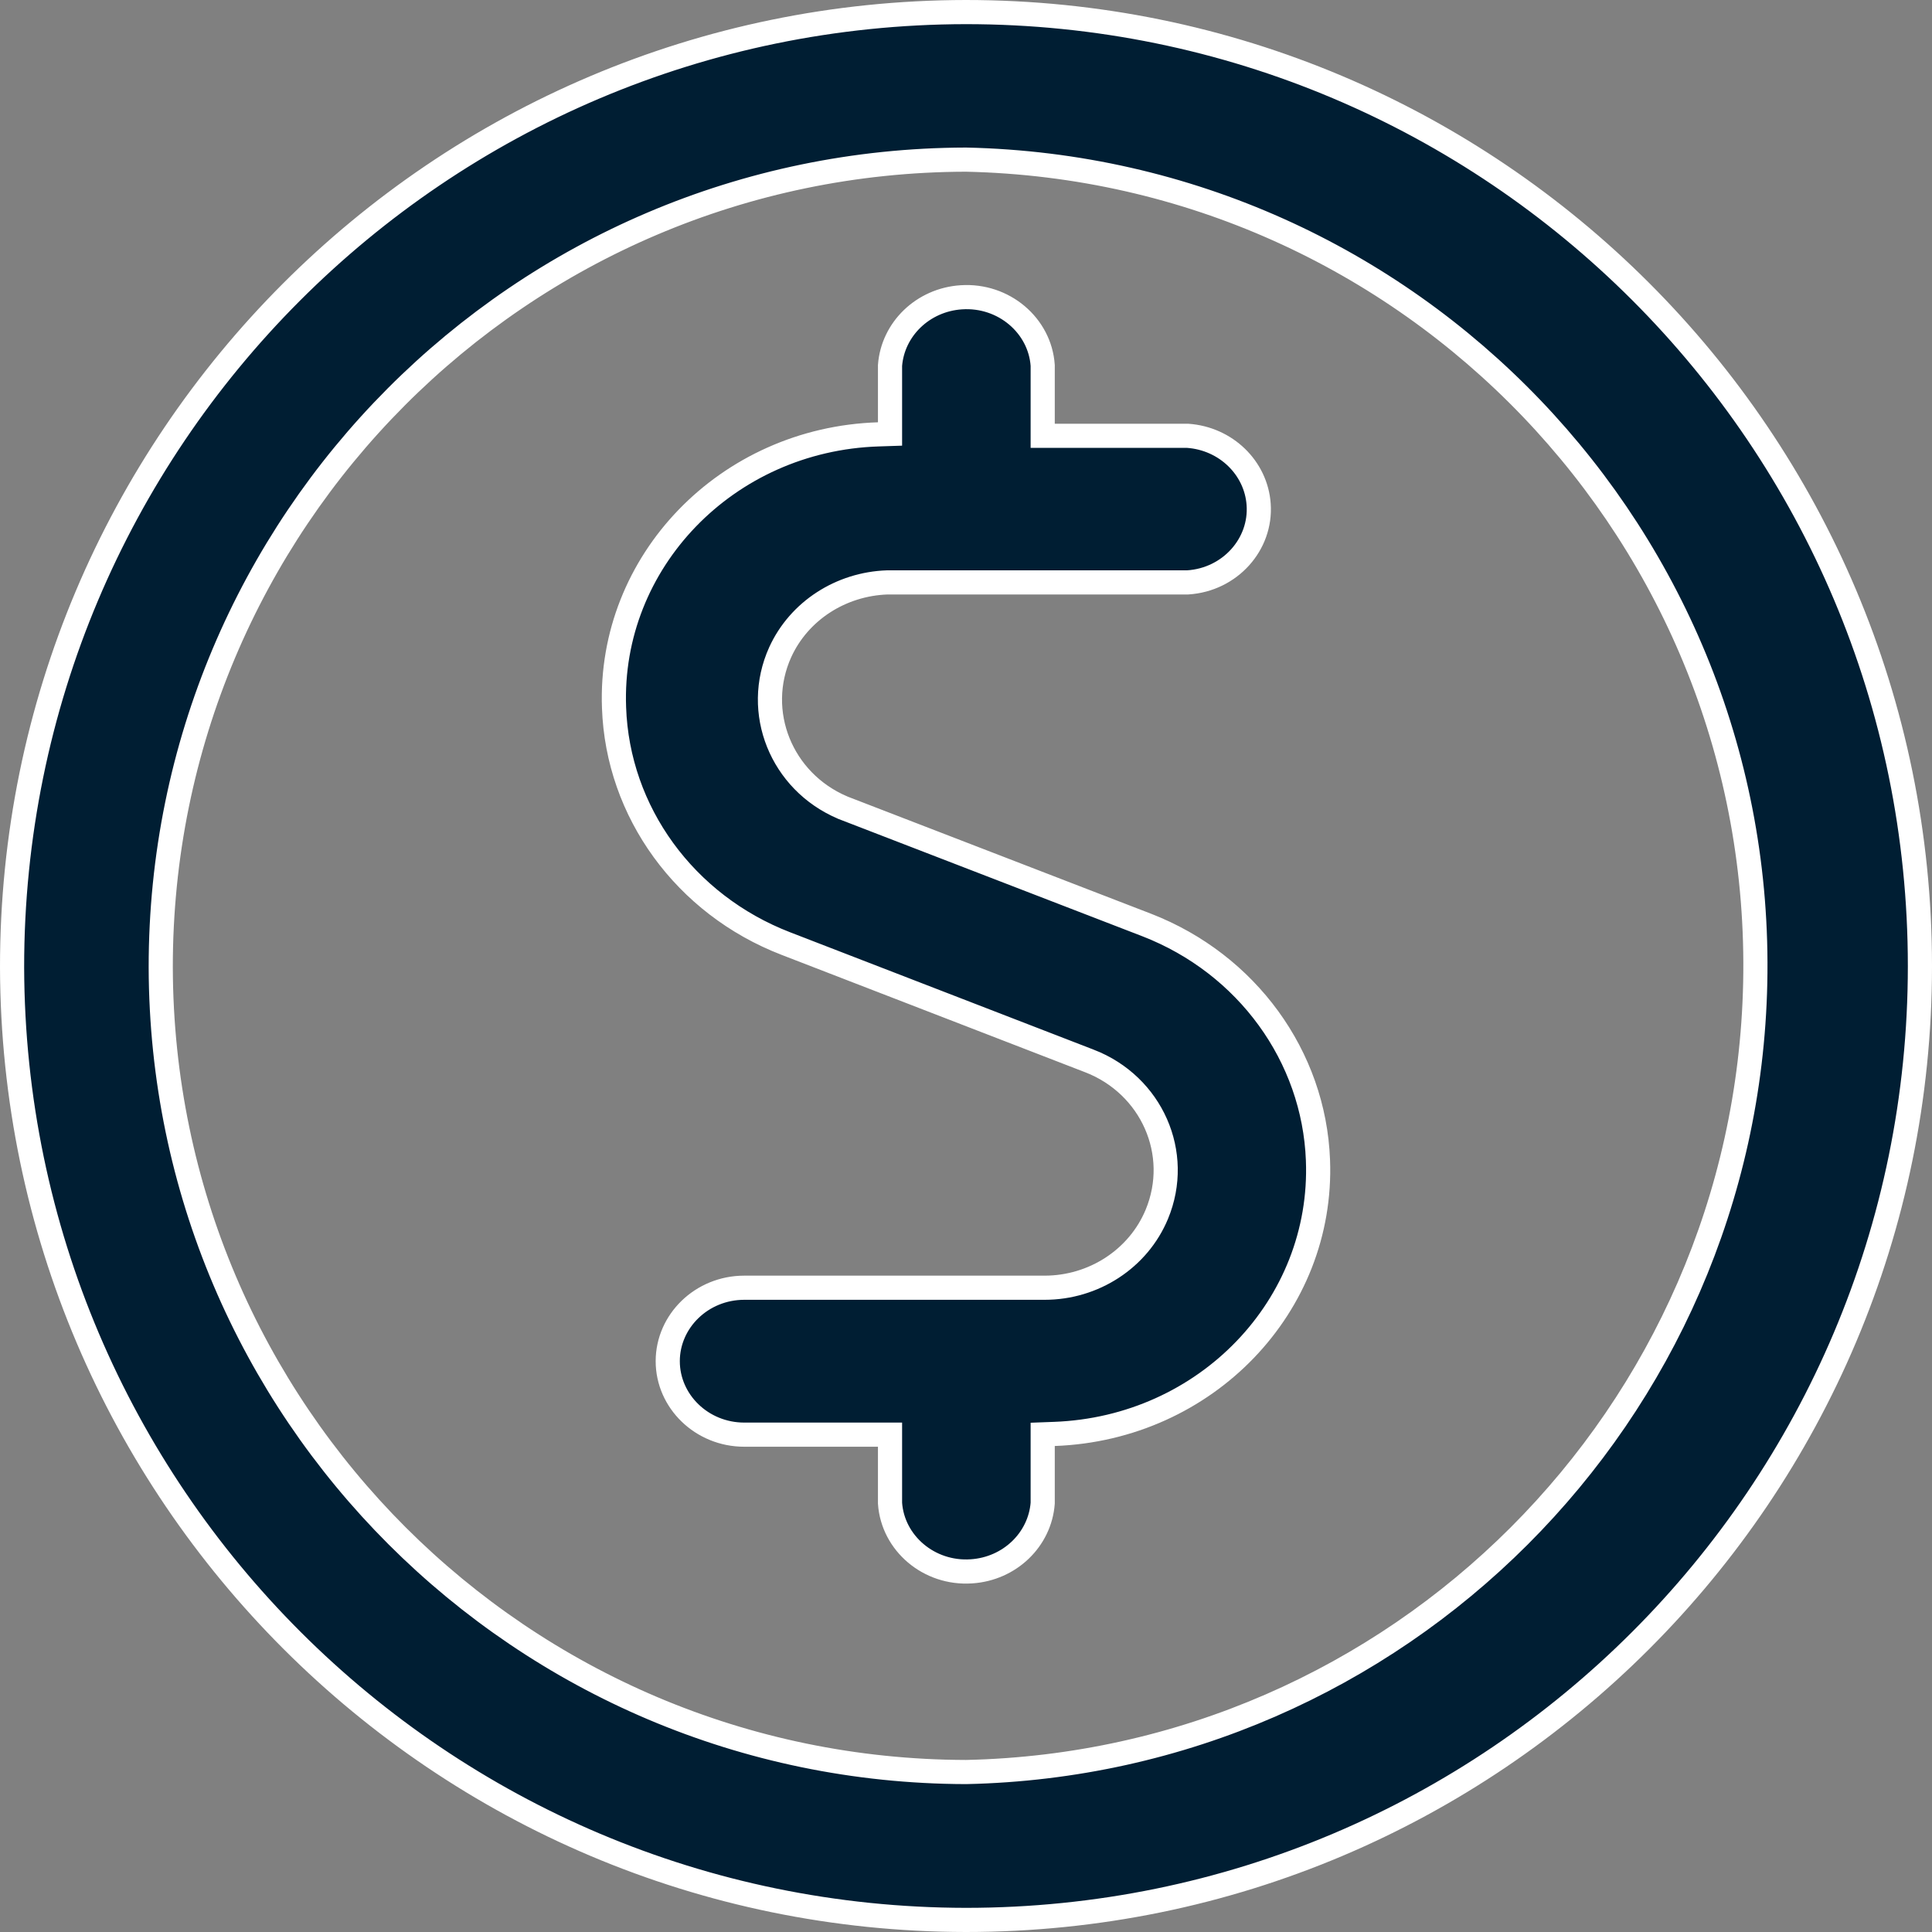 <svg width="40" height="40" viewBox="0 0 40 40" fill="none" xmlns="http://www.w3.org/2000/svg">
<rect x="0" y="0" width="40" height="40" fill="#808080" stroke="none"/>
<path d="M3.328 20.03L3.328 20.031C3.351 29.225 10.8 36.665 19.996 36.688V36.688L20.002 36.688C28.945 36.496 36.148 29.294 36.34 20.353C36.539 11.135 29.22 3.504 20.002 3.305V3.305L19.996 3.305C10.777 3.328 3.32 10.813 3.328 20.03ZM16.269 19.535L16.269 19.535C14.182 18.729 12.787 16.811 12.713 14.649L12.713 14.648C12.601 11.635 15.042 9.094 18.185 8.993L18.427 8.985V8.743V7.566C18.484 6.816 19.107 6.207 19.903 6.155L19.904 6.155C20.782 6.097 21.531 6.74 21.588 7.565V8.773V9.023H21.838H24.59C25.385 9.079 26.006 9.69 26.059 10.442L26.059 10.442C26.118 11.268 25.467 12.002 24.59 12.058H18.379V12.058L18.37 12.058C17.41 12.091 16.545 12.646 16.154 13.502L16.153 13.504C15.596 14.739 16.174 16.177 17.441 16.718L17.441 16.718L17.449 16.722L23.746 19.153C25.818 19.959 27.205 21.87 27.287 24.018L27.287 24.019C27.405 27.032 24.973 29.573 21.829 29.688L21.588 29.697V29.938V31.122C21.531 31.873 20.908 32.481 20.112 32.533L20.111 32.533C19.233 32.592 18.484 31.949 18.427 31.123V29.953V29.703H18.177H15.409C14.528 29.703 13.825 29.011 13.825 28.182C13.825 27.352 14.528 26.661 15.409 26.661H21.628C22.642 26.661 23.568 26.063 23.951 25.14C24.473 23.88 23.843 22.466 22.559 21.967L22.558 21.967L16.269 19.535ZM39.75 20C39.75 30.911 30.91 39.75 19.997 39.75C9.106 39.735 0.28 30.918 0.25 20.03C0.243 9.119 9.083 0.265 19.996 0.25C30.909 0.25 39.75 9.089 39.75 20Z" fill="#001E33" stroke="white" stroke-width="0.5"/>
</svg>

